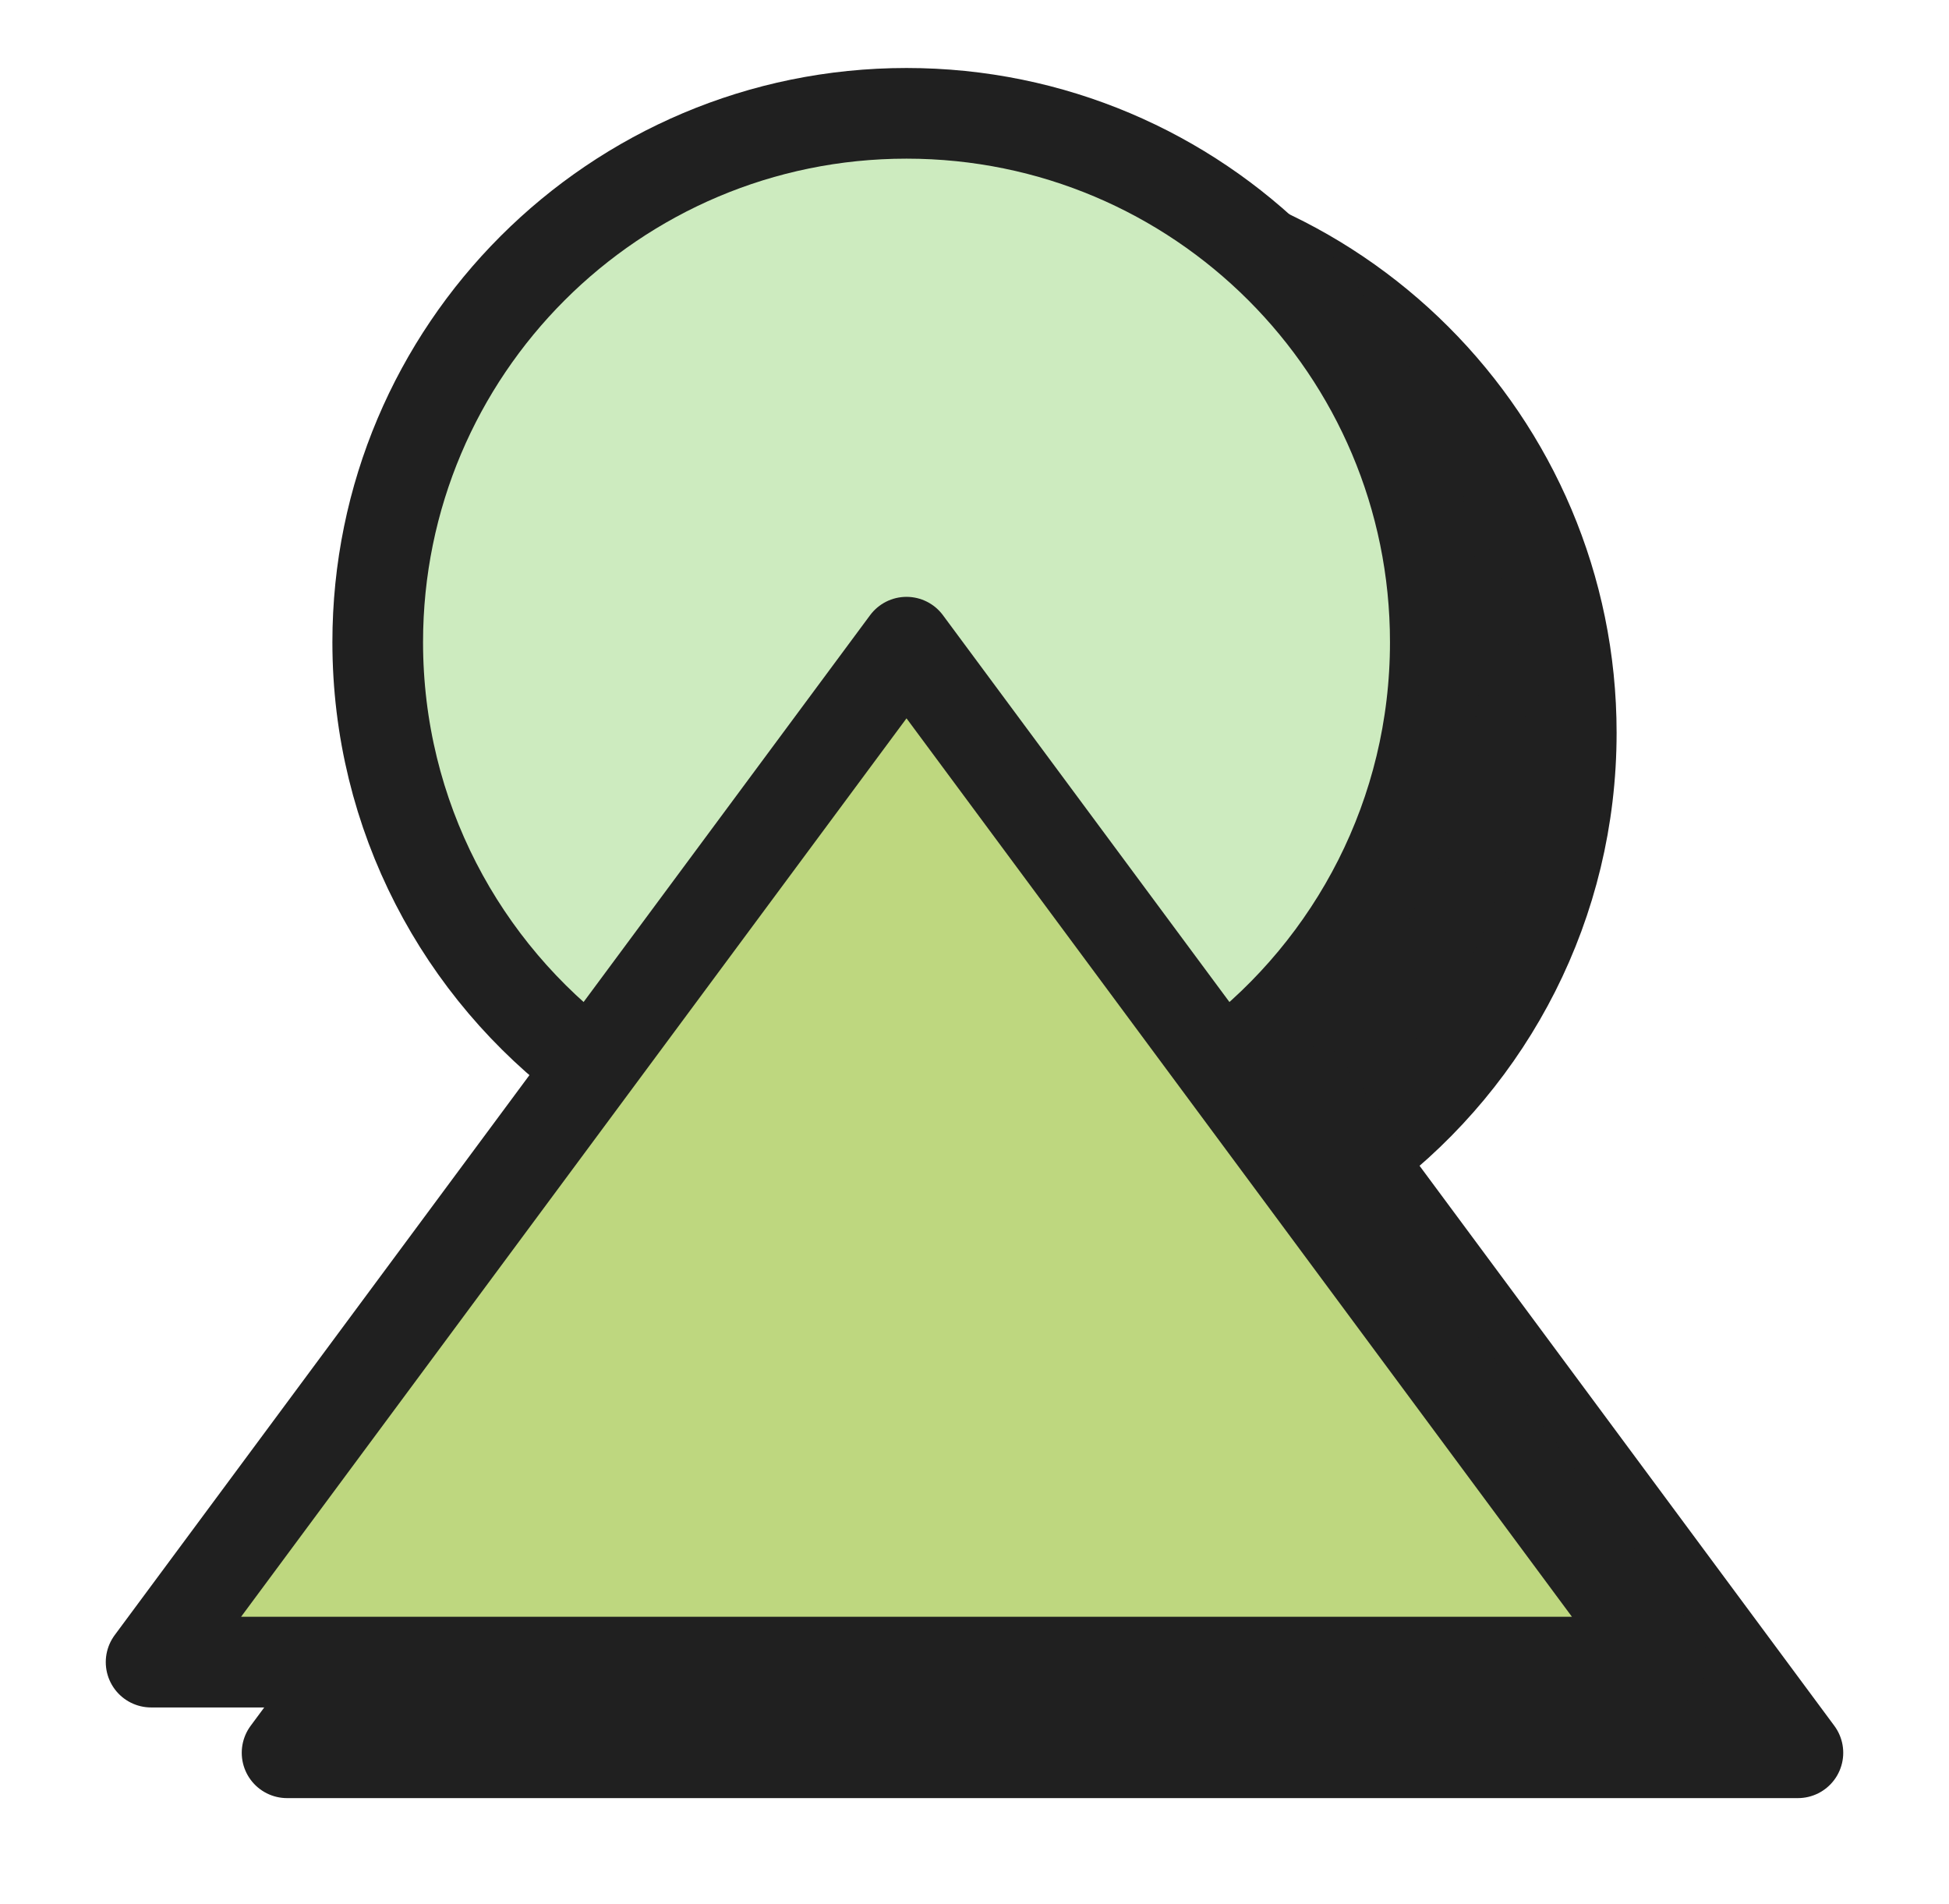 <svg width="86" height="84" viewBox="0 0 86 84" fill="none" xmlns="http://www.w3.org/2000/svg">
<path d="M32.083 51.063C26.368 46.81 22.667 40.004 22.667 32.333C22.667 19.447 33.113 9 46 9C58.887 9 69.333 19.447 69.333 32.333C69.333 39.892 65.739 46.611 60.167 50.875" fill="#202020"/>
<path d="M32.083 51.063C26.368 46.81 22.667 40.004 22.667 32.333C22.667 19.447 33.113 9 46 9C58.887 9 69.333 19.447 69.333 32.333C69.333 39.892 65.739 46.611 60.167 50.875" stroke="#202020" stroke-width="4" stroke-linecap="round" stroke-linejoin="round"/>
<path fill-rule="evenodd" clip-rule="evenodd" d="M46 32.333L79.333 77.333H12.667L46 32.333Z" fill="#202020" stroke="#202020" stroke-width="4" stroke-linecap="round" stroke-linejoin="round"/>
<path d="M26.083 47.063C20.368 42.81 16.667 36.004 16.667 28.333C16.667 15.447 27.113 5 40 5C52.887 5 63.333 15.447 63.333 28.333C63.333 35.892 59.739 42.611 54.167 46.875" fill="#CDEBBF"/>
<path d="M26.083 47.063C20.368 42.81 16.667 36.004 16.667 28.333C16.667 15.447 27.113 5 40 5C52.887 5 63.333 15.447 63.333 28.333C63.333 35.892 59.739 42.611 54.167 46.875" stroke="#202020" stroke-width="4" stroke-linecap="round" stroke-linejoin="round"/>
<path fill-rule="evenodd" clip-rule="evenodd" d="M40 28.333L73.333 73.333H6.667L40 28.333Z" fill="#BED77F" stroke="#202020" stroke-width="4" stroke-linecap="round" stroke-linejoin="round"/>
</svg>
